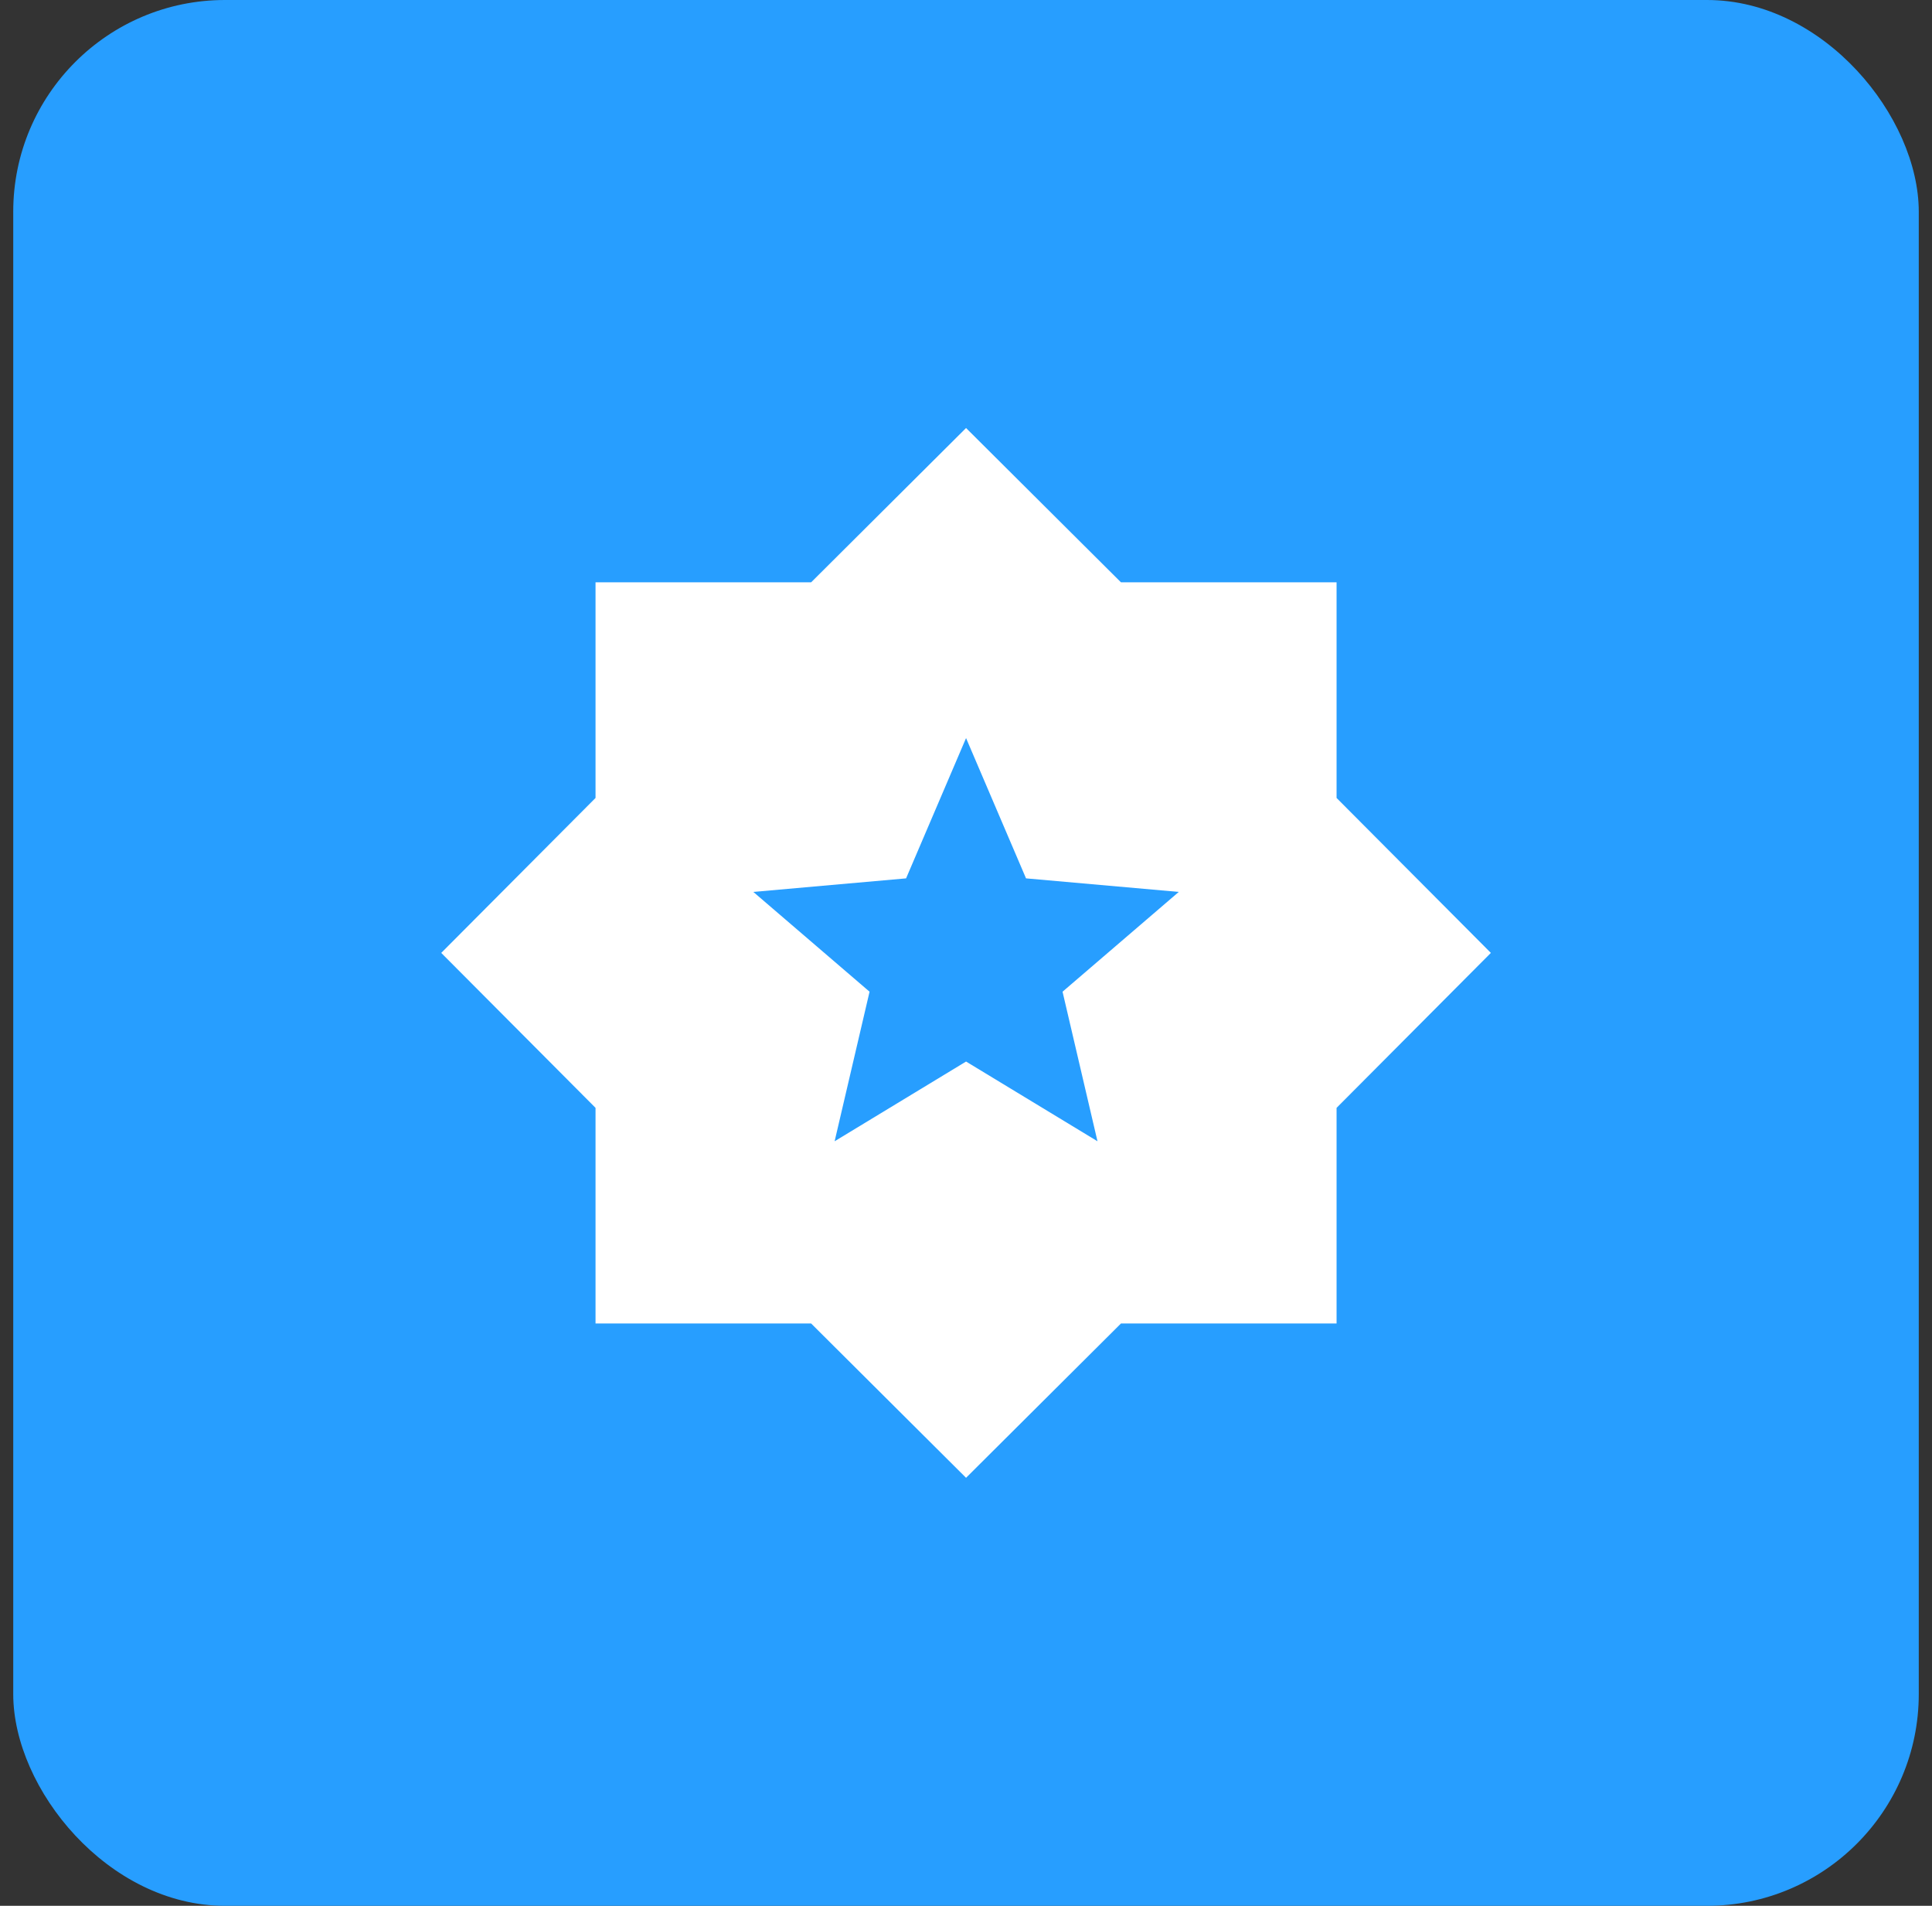<svg width="73" height="72" viewBox="0 0 73 72" fill="none" xmlns="http://www.w3.org/2000/svg">
<rect x="0" y="0" width="73" height="72" fill="#333333" stroke="none"/>
<rect x="0.5" width="72" height="72" rx="8" fill="#279EFF"/>
<path d="M31.536 43.116L36.502 40.104L41.468 43.116L40.148 37.466L44.54 33.696L38.768 33.184L36.502 27.884L34.236 33.184L28.464 33.696L32.856 37.466L31.536 43.116ZM36.502 55.83L30.648 50H22.502V41.854L16.672 36L22.502 30.146V22H30.648L36.502 16.17L42.356 22H50.502V30.146L56.332 36L50.502 41.854V50H42.356L36.502 55.83Z" fill="white"/>
</svg>
